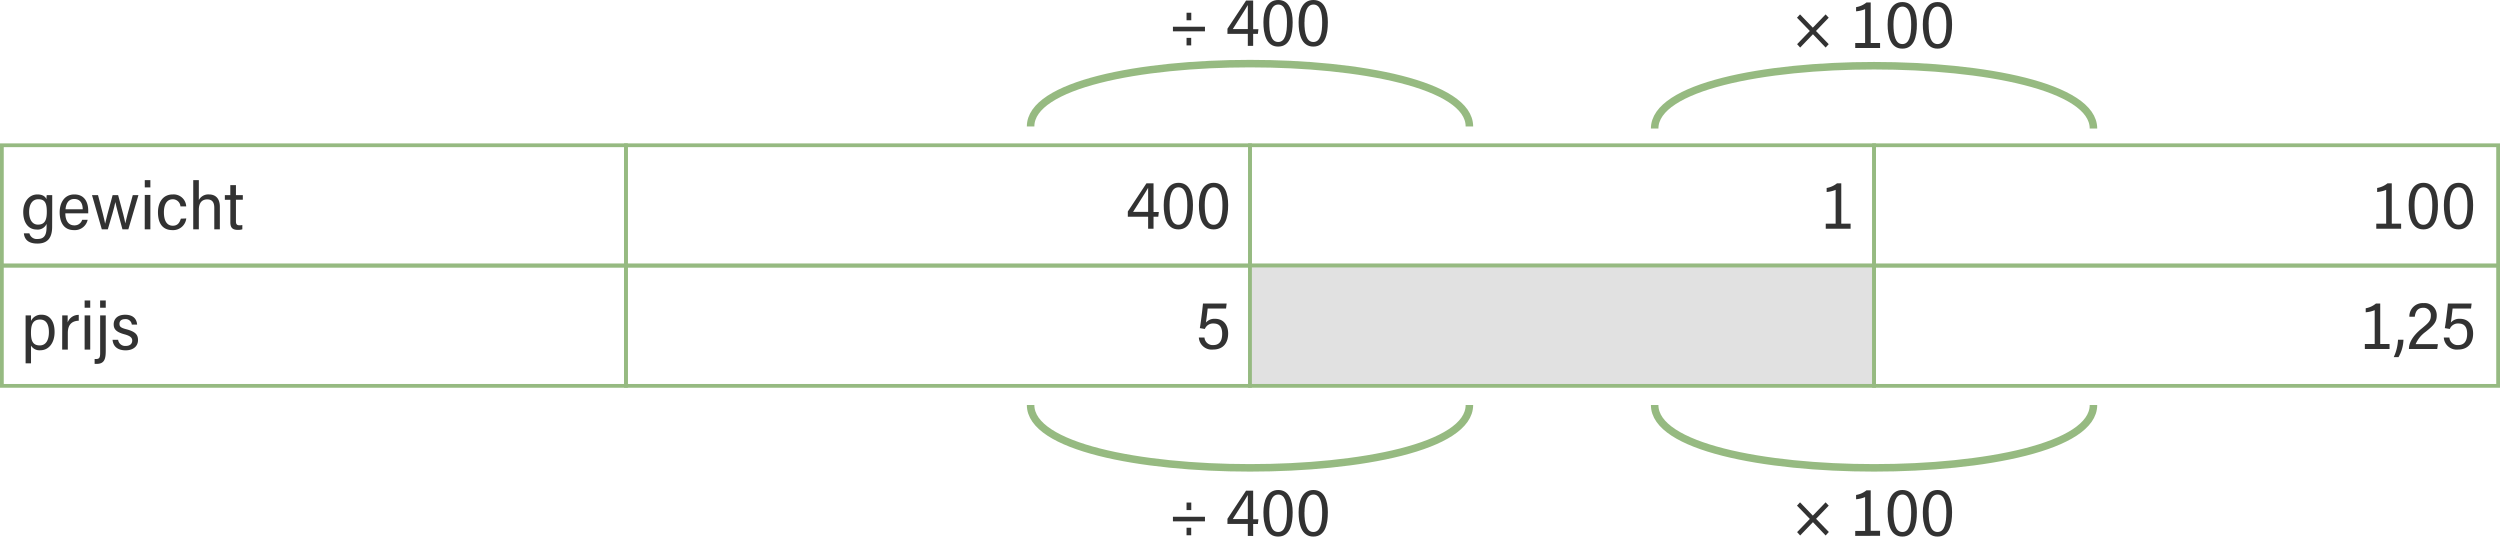 <svg xmlns="http://www.w3.org/2000/svg" viewBox="0 0 665 142.73"><defs><style>.cls-1,.cls-3{fill:none;}.cls-1,.cls-2,.cls-3{stroke:#96ba81;stroke-miterlimit:10;}.cls-2{fill:#e1e1e1;}.cls-3{stroke-width:2px;}.cls-4{fill:#323232;}</style></defs><g id="Laag_2" data-name="Laag 2"><g id="Tabel"><rect class="cls-1" x="0.5" y="38.64" width="166" height="32"/><rect class="cls-1" x="166.5" y="38.64" width="166" height="32"/><rect class="cls-1" x="332.5" y="38.64" width="166" height="32"/><rect class="cls-1" x="498.5" y="38.64" width="166" height="32"/><rect class="cls-1" x="0.5" y="70.64" width="166" height="32"/><rect class="cls-1" x="166.5" y="70.64" width="166" height="32"/><rect class="cls-2" x="332.5" y="70.64" width="166" height="32"/><rect class="cls-1" x="498.5" y="70.64" width="166" height="32"/><path class="cls-3" d="M390.86,36.64c0-22.29-116.72-22.29-116.72,0" transform="translate(0 -3)"/><path class="cls-3" d="M556.86,37.19c0-22.28-116.72-22.28-116.72,0" transform="translate(0 -3)"/><path class="cls-3" d="M390.86,110.73c0,22.29-116.72,22.29-116.72,0" transform="translate(0 -3)"/><path class="cls-3" d="M556.86,110.73c0,22.29-116.72,22.29-116.72,0" transform="translate(0 -3)"/></g><g id="Albert_Heijn" data-name="Albert Heijn"><path class="cls-4" d="M305.4,63.84V60.65H300V59.26l4.95-7.49h1.89v7.62h1.41l-.15,1.26h-1.26v3.19Zm0-7.87c0-1,0-2.24,0-3-.72,1.29-2.89,4.61-4,6.39h4Z" transform="translate(0 -3)"/><path class="cls-4" d="M317.33,57.53c0,3.26-.72,6.49-3.87,6.49s-3.91-3.35-3.91-6.45,1.05-5.94,3.93-5.94S317.33,54.37,317.33,57.53Zm-6.23,0c0,2.94.53,5.26,2.38,5.26s2.34-2.32,2.34-5.22c0-2.56-.52-4.74-2.32-4.74S311.1,55,311.1,57.53Z" transform="translate(0 -3)"/><path class="cls-4" d="M326.69,57.53c0,3.26-.72,6.49-3.87,6.49s-3.91-3.35-3.91-6.45,1-5.94,3.93-5.94S326.69,54.37,326.69,57.53Zm-6.23,0c0,2.94.52,5.26,2.38,5.26s2.34-2.32,2.34-5.22c0-2.56-.52-4.74-2.32-4.74S320.46,55,320.46,57.53Z" transform="translate(0 -3)"/><path class="cls-4" d="M326.13,85.07h-4.89c-.09.93-.34,3-.47,3.73a3,3,0,0,1,2.41-1c2.23,0,3.51,1.59,3.51,3.93s-1.2,4.25-4,4.25a3.43,3.43,0,0,1-3.8-3.19h1.5a2.18,2.18,0,0,0,2.34,2c1.71,0,2.37-1.22,2.37-3s-.72-2.74-2.3-2.74a2.32,2.32,0,0,0-2.31,1.46l-1.33-.23c.25-1.41.65-4.59.83-6.54h6.3Z" transform="translate(0 -3)"/><path class="cls-4" d="M629.05,95.84V94.5h2.62v-9a7.74,7.74,0,0,1-2.39.57V85A5.84,5.84,0,0,0,632,83.74h1.14V94.5h2.48v1.34Z" transform="translate(0 -3)"/><path class="cls-4" d="M636.73,98a12.18,12.18,0,0,0,1.14-4.63h1.45A9.83,9.83,0,0,1,638,98Z" transform="translate(0 -3)"/><path class="cls-4" d="M640.78,95.84v-.09c0-1.28.68-3.16,3.4-5.37,1.73-1.44,2.42-2,2.42-3.4a1.92,1.92,0,0,0-2-2.11c-1.48,0-2.09.94-2.27,2.38h-1.44a3.53,3.53,0,0,1,3.76-3.62,3.2,3.2,0,0,1,3.52,3.31c0,1.77-.85,2.65-3,4.36a7.87,7.87,0,0,0-2.61,3.24h5.93l-.2,1.3Z" transform="translate(0 -3)"/><path class="cls-4" d="M657.29,85.07h-4.9c-.09.93-.34,3-.47,3.73a3,3,0,0,1,2.42-1c2.23,0,3.51,1.59,3.51,3.93s-1.21,4.25-4,4.25a3.43,3.43,0,0,1-3.8-3.19h1.49a2.19,2.19,0,0,0,2.34,2c1.71,0,2.38-1.22,2.38-3s-.72-2.74-2.31-2.74a2.31,2.31,0,0,0-2.3,1.46l-1.33-.23c.25-1.41.64-4.59.83-6.54h6.3Z" transform="translate(0 -3)"/><path class="cls-4" d="M312,11.34V10.11h8.52v1.23Zm3.62-2.95v-2h1.26v2Zm0,6.69v-2h1.24v2Z" transform="translate(0 -3)"/><path class="cls-4" d="M331.92,15.21V12H326.5V10.64l4.95-7.49h1.89v7.61h1.4L334.6,12h-1.26v3.19Zm0-7.87c0-1,0-2.23,0-3-.72,1.3-2.9,4.61-4,6.39h4Z" transform="translate(0 -3)"/><path class="cls-4" d="M343.85,8.91c0,3.26-.72,6.48-3.87,6.48s-3.91-3.35-3.91-6.45S337.12,3,340,3,343.85,5.74,343.85,8.91Zm-6.23,0c0,2.93.52,5.26,2.38,5.26s2.34-2.33,2.34-5.23c0-2.55-.52-4.73-2.32-4.73S337.62,6.41,337.62,8.91Z" transform="translate(0 -3)"/><path class="cls-4" d="M353.21,8.91c0,3.26-.72,6.48-3.87,6.48s-3.91-3.35-3.91-6.45S346.48,3,349.36,3,353.21,5.74,353.21,8.91Zm-6.23,0c0,2.93.52,5.26,2.38,5.26s2.34-2.33,2.34-5.23c0-2.55-.52-4.73-2.32-4.73S347,6.41,347,8.91Z" transform="translate(0 -3)"/><path class="cls-4" d="M485.62,15.65l-3.38-3.54-3.4,3.54-.81-.9,3.38-3.51L478,7.71l.81-.88,3.4,3.53,3.4-3.53.83.88-3.39,3.53,3.39,3.51Z" transform="translate(0 -3)"/><path class="cls-4" d="M493.49,15.76V14.43h2.63v-9a7.6,7.6,0,0,1-2.4.58V4.9a5.83,5.83,0,0,0,2.76-1.24h1.13V14.43h2.49v1.33Z" transform="translate(0 -3)"/><path class="cls-4" d="M509.89,9.46c0,3.26-.72,6.48-3.87,6.48s-3.91-3.35-3.91-6.44,1-5.95,3.92-5.95S509.89,6.29,509.89,9.46Zm-6.23,0c0,2.94.52,5.26,2.37,5.26s2.35-2.32,2.35-5.22c0-2.56-.53-4.74-2.33-4.74S503.66,7,503.66,9.46Z" transform="translate(0 -3)"/><path class="cls-4" d="M519.25,9.46c0,3.26-.72,6.48-3.87,6.48s-3.91-3.35-3.91-6.44,1-5.95,3.92-5.95S519.25,6.29,519.25,9.46Zm-6.23,0c0,2.94.52,5.26,2.37,5.26s2.34-2.32,2.34-5.22c0-2.56-.52-4.74-2.32-4.74S513,7,513,9.46Z" transform="translate(0 -3)"/><path class="cls-4" d="M485.62,145.44l-3.38-3.54-3.4,3.54-.81-.9,3.38-3.51L478,137.5l.81-.88,3.4,3.53,3.4-3.53.83.88L483.08,141l3.39,3.51Z" transform="translate(0 -3)"/><path class="cls-4" d="M493.49,145.55v-1.33h2.63v-9a7.88,7.88,0,0,1-2.4.58v-1.14a5.83,5.83,0,0,0,2.76-1.24h1.13v10.77h2.49v1.33Z" transform="translate(0 -3)"/><path class="cls-4" d="M509.89,139.25c0,3.26-.72,6.48-3.87,6.48s-3.91-3.35-3.91-6.44,1-5.95,3.92-5.95S509.89,136.08,509.89,139.25Zm-6.23,0c0,2.93.52,5.26,2.37,5.26s2.35-2.33,2.35-5.22c0-2.56-.53-4.74-2.33-4.74S503.66,136.75,503.66,139.25Z" transform="translate(0 -3)"/><path class="cls-4" d="M519.25,139.25c0,3.26-.72,6.48-3.87,6.48s-3.91-3.35-3.91-6.44,1-5.95,3.92-5.95S519.25,136.08,519.25,139.25Zm-6.23,0c0,2.93.52,5.26,2.37,5.26s2.34-2.33,2.34-5.22c0-2.56-.52-4.74-2.32-4.74S513,136.75,513,139.25Z" transform="translate(0 -3)"/><path class="cls-4" d="M312,141.68v-1.22h8.52v1.22Zm3.62-3v-2h1.26v2Zm0,6.7v-2h1.24v2Z" transform="translate(0 -3)"/><path class="cls-4" d="M331.92,145.55v-3.19H326.5V141l4.95-7.49h1.89v7.61h1.4l-.14,1.26h-1.26v3.19Zm0-7.87c0-1,0-2.23,0-3-.72,1.3-2.9,4.61-4,6.39h4Z" transform="translate(0 -3)"/><path class="cls-4" d="M343.85,139.25c0,3.26-.72,6.48-3.87,6.48s-3.91-3.35-3.91-6.44,1.05-5.95,3.93-5.95S343.85,136.08,343.85,139.25Zm-6.23,0c0,2.93.52,5.26,2.38,5.26s2.34-2.33,2.34-5.22c0-2.56-.52-4.74-2.32-4.74S337.62,136.75,337.62,139.25Z" transform="translate(0 -3)"/><path class="cls-4" d="M353.21,139.25c0,3.26-.72,6.48-3.87,6.48s-3.91-3.35-3.91-6.44,1.05-5.95,3.93-5.95S353.21,136.08,353.21,139.25Zm-6.23,0c0,2.93.52,5.26,2.38,5.26s2.34-2.33,2.34-5.22c0-2.56-.52-4.74-2.32-4.74S347,136.75,347,139.25Z" transform="translate(0 -3)"/><path class="cls-4" d="M13.87,63.33c0,2.86-1.15,4.46-3.92,4.46s-3.48-1.44-3.6-2.73H7.82A2,2,0,0,0,10,66.57c1.94,0,2.39-1.28,2.39-3.28v-.74a2.57,2.57,0,0,1-2.68,1.5c-2.14,0-3.53-1.8-3.53-4.63s1.64-4.7,3.75-4.7c1.44,0,2.18.6,2.43,1.3a7.88,7.88,0,0,1,.07-1.12h1.46c0,.43,0,1.41,0,2.65Zm-3.78-.58c1.75,0,2.36-1.1,2.36-3.38S12,56,10.18,56c-1.51,0-2.43,1.26-2.43,3.38S8.65,62.75,10.09,62.75Z" transform="translate(0 -3)"/><path class="cls-4" d="M17.38,59.74c0,1.84.77,3.21,2.38,3.21a2.1,2.1,0,0,0,2.1-1.49h1.46a3.49,3.49,0,0,1-3.63,2.75c-2.85,0-3.82-2.25-3.82-4.77,0-2.25,1.1-4.72,3.91-4.72s3.69,2.23,3.69,4.34v.68ZM22,58.66c0-1.56-.67-2.73-2.25-2.73-1.8,0-2.23,1.64-2.32,2.73Z" transform="translate(0 -3)"/><path class="cls-4" d="M26.07,54.9c1.05,4,1.68,6.39,1.89,7.6h0c.22-1.1.72-2.86,2-7.6h1.46c1.22,4.5,1.76,6.52,1.9,7.53h0c.2-1,.72-2.88,2-7.53h1.51L34.14,64H32.57c-.81-3-1.62-5.87-1.89-7.26h0c-.24,1.35-1.07,4.16-2,7.26H27.08L24.47,54.9Z" transform="translate(0 -3)"/><path class="cls-4" d="M38.51,52.85V50.92H40v1.93Zm0,2H40V64h-1.5Z" transform="translate(0 -3)"/><path class="cls-4" d="M49.55,61.11a3.51,3.51,0,0,1-3.68,3.1c-2.55,0-3.85-1.71-3.85-4.75,0-2.65,1.33-4.74,3.94-4.74a3.34,3.34,0,0,1,3.57,3.19H48A2.05,2.05,0,0,0,46,56c-1.68,0-2.4,1.45-2.4,3.47,0,2.34.85,3.57,2.38,3.57,1.26,0,1.8-.8,2.12-1.88Z" transform="translate(0 -3)"/><path class="cls-4" d="M52.89,50.92v5.3a2.83,2.83,0,0,1,2.72-1.5c1.34,0,2.87.69,2.87,3.28v6H57V58.25c0-1.39-.54-2.21-1.87-2.21-1.48,0-2.24,1-2.24,2.79V64H51.4V50.92Z" transform="translate(0 -3)"/><path class="cls-4" d="M59.81,54.9h1.45V52.25h1.5V54.9h1.83v1.23H62.76v5.7c0,.78.2,1.1,1,1.1a3.68,3.68,0,0,0,.7-.07V64a3.85,3.85,0,0,1-1.19.15c-1.33,0-2-.51-2-2v-6H59.81Z" transform="translate(0 -3)"/><path class="cls-4" d="M6.81,99.65V89.58c0-1.24,0-2.12,0-2.68H8.25c0,.31,0,1,0,1.48a2.93,2.93,0,0,1,2.85-1.66c2,0,3.42,1.57,3.42,4.59s-1.64,4.86-3.78,4.86a2.61,2.61,0,0,1-2.49-1.24v4.72ZM10.67,88c-1.88,0-2.43,1.28-2.43,3.47,0,2,.37,3.41,2.34,3.41,1.53,0,2.43-1.26,2.43-3.53S12.13,88,10.67,88Z" transform="translate(0 -3)"/><path class="cls-4" d="M16.55,90c0-1.46,0-2.65,0-3.1H18c0,.43,0,1,0,1.86a3.06,3.06,0,0,1,2.95-2v1.55c-2.05.07-2.91,1.28-2.91,3.26V96h-1.5Z" transform="translate(0 -3)"/><path class="cls-4" d="M22.51,84.85V82.92H24v1.93Zm0,2.05H24V96H22.51Z" transform="translate(0 -3)"/><path class="cls-4" d="M28.13,86.9v9.36c0,2-.24,3.53-2.38,3.53-.25,0-.45,0-.58,0v-1.3a4.38,4.38,0,0,0,.47,0c1,0,1-.78,1-1.86V86.9Zm-1.5-2.05V82.92h1.5v1.93Z" transform="translate(0 -3)"/><path class="cls-4" d="M31.42,93.38a1.88,1.88,0,0,0,2,1.64c1.26,0,1.75-.66,1.75-1.44s-.58-1.26-2.13-1.67c-2.23-.62-2.8-1.43-2.8-2.65s.82-2.54,3.06-2.54,3.06,1.23,3.18,2.63H35.06a1.62,1.62,0,0,0-1.79-1.46c-1,0-1.49.49-1.49,1.24s.34,1.07,1.87,1.46c2.33.63,3.06,1.41,3.06,2.87,0,1.69-1.33,2.73-3.29,2.73s-3.32-.9-3.48-2.81Z" transform="translate(0 -3)"/><path class="cls-4" d="M485.65,63.84V62.5h2.63v-9a7.81,7.81,0,0,1-2.39.57V53a5.89,5.89,0,0,0,2.75-1.24h1.14V62.5h2.48v1.34Z" transform="translate(0 -3)"/><path class="cls-4" d="M632.09,63.84V62.5h2.63v-9a7.87,7.87,0,0,1-2.4.57V53a5.92,5.92,0,0,0,2.76-1.24h1.13V62.5h2.49v1.34Z" transform="translate(0 -3)"/><path class="cls-4" d="M648.49,57.53c0,3.26-.72,6.49-3.87,6.49s-3.91-3.35-3.91-6.45,1-5.94,3.92-5.94S648.49,54.37,648.49,57.53Zm-6.23,0c0,2.94.52,5.26,2.37,5.26S647,60.47,647,57.57c0-2.56-.52-4.74-2.32-4.74S642.26,55,642.26,57.53Z" transform="translate(0 -3)"/><path class="cls-4" d="M657.85,57.53c0,3.26-.72,6.49-3.87,6.49s-3.91-3.35-3.91-6.45,1-5.94,3.92-5.94S657.85,54.37,657.85,57.53Zm-6.23,0c0,2.94.52,5.26,2.37,5.26s2.34-2.32,2.34-5.22c0-2.56-.52-4.74-2.32-4.74S651.62,55,651.62,57.53Z" transform="translate(0 -3)"/></g></g></svg>